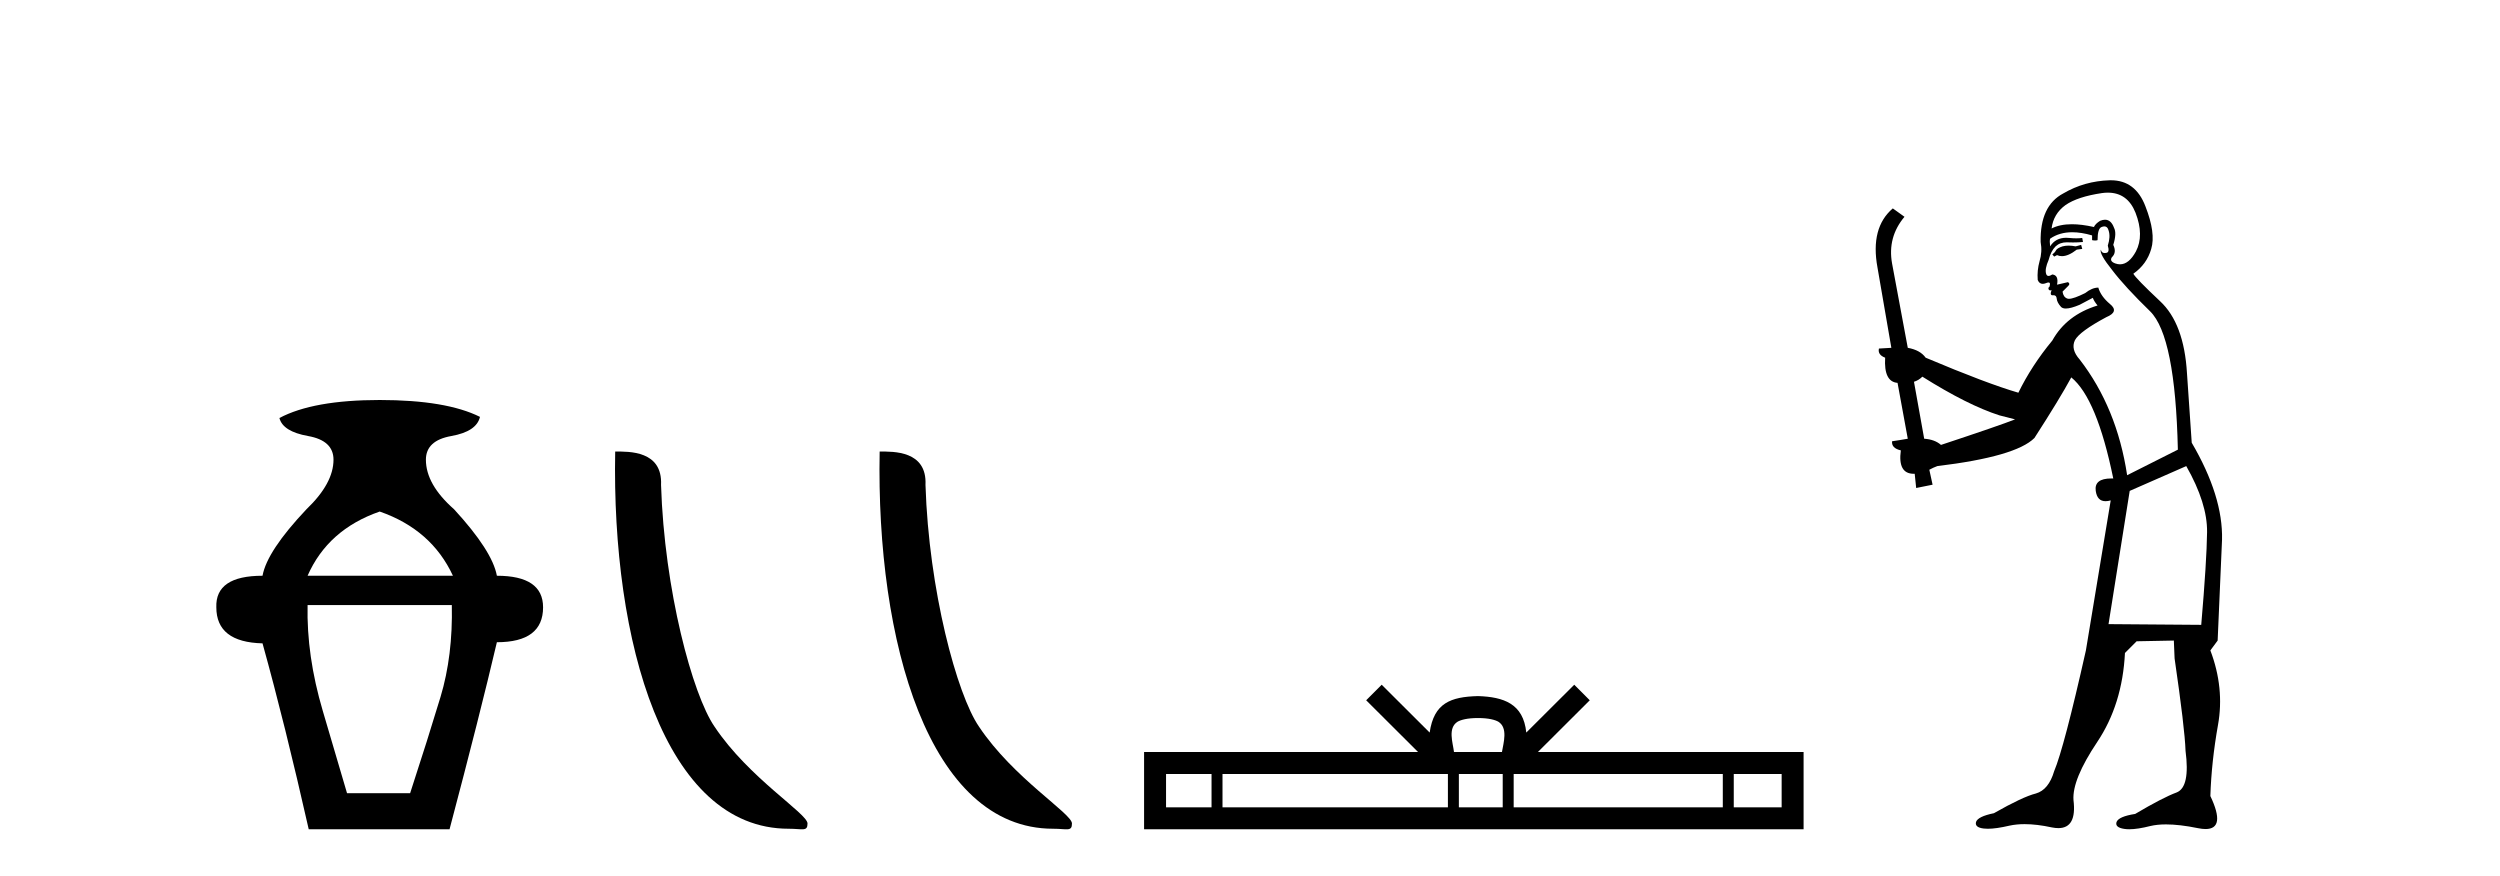 <?xml version='1.0' encoding='UTF-8' standalone='yes'?><svg xmlns='http://www.w3.org/2000/svg' xmlns:xlink='http://www.w3.org/1999/xlink' width='117.0' height='41.0' ><path d='M 17.77 23.94 Q 20.195 24.783 21.197 26.945 L 14.395 26.945 Q 15.344 24.783 17.77 23.94 ZM 21.145 28.316 Q 21.197 30.689 20.617 32.614 Q 20.037 34.538 19.194 37.122 L 16.241 37.122 Q 15.872 35.856 15.107 33.273 Q 14.342 30.689 14.395 28.316 ZM 17.77 18.72 Q 14.659 18.72 13.077 19.563 Q 13.235 20.196 14.422 20.407 Q 15.608 20.618 15.608 21.514 Q 15.608 22.622 14.342 23.834 Q 12.497 25.785 12.286 26.945 Q 10.071 26.945 10.124 28.422 Q 10.124 30.056 12.286 30.109 Q 13.341 33.906 14.448 38.809 L 21.039 38.809 Q 22.463 33.431 23.254 30.056 Q 25.416 30.056 25.416 28.422 Q 25.416 26.945 23.254 26.945 Q 23.043 25.785 21.25 23.834 Q 19.932 22.674 19.932 21.514 Q 19.932 20.618 21.118 20.407 Q 22.305 20.196 22.463 19.51 Q 20.881 18.72 17.77 18.72 Z' style='fill:#000000;stroke:none' /><path d='M 36.907 38.785 C 37.561 38.785 37.792 38.932 37.792 38.539 C 37.792 38.071 35.046 36.418 33.438 34.004 C 32.407 32.504 31.09 27.607 30.937 22.695 C 31.013 21.083 29.432 21.132 28.791 21.132 C 28.62 30.016 31.095 38.785 36.907 38.785 Z' style='fill:#000000;stroke:none' /><path d='M 49.284 38.785 C 49.938 38.785 50.169 38.932 50.168 38.539 C 50.168 38.071 47.422 36.418 45.815 34.004 C 44.783 32.504 43.466 27.607 43.313 22.695 C 43.39 21.083 41.808 21.132 41.168 21.132 C 40.997 30.016 43.471 38.785 49.284 38.785 Z' style='fill:#000000;stroke:none' /><path d='M 69.169 33.604 C 69.669 33.604 69.971 33.689 70.126 33.778 C 70.581 34.068 70.364 34.761 70.291 35.195 L 68.047 35.195 C 67.993 34.752 67.748 34.076 68.212 33.778 C 68.368 33.689 68.668 33.604 69.169 33.604 ZM 56.7 36.222 L 56.7 37.782 L 54.571 37.782 L 54.571 36.222 ZM 67.762 36.222 L 67.762 37.782 L 57.213 37.782 L 57.213 36.222 ZM 70.327 36.222 L 70.327 37.782 L 68.275 37.782 L 68.275 36.222 ZM 80.627 36.222 L 80.627 37.782 L 70.84 37.782 L 70.84 36.222 ZM 83.381 36.222 L 83.381 37.782 L 81.14 37.782 L 81.14 36.222 ZM 64.663 32.045 L 63.937 32.773 L 66.366 35.195 L 53.543 35.195 L 53.543 38.809 L 84.408 38.809 L 84.408 35.195 L 71.973 35.195 L 74.401 32.773 L 73.675 32.045 L 71.43 34.284 C 71.295 32.927 70.365 32.615 69.169 32.577 C 67.891 32.611 67.107 32.9 66.908 34.284 L 64.663 32.045 Z' style='fill:#000000;stroke:none' /><path d='M 97.398 11.461 L 97.141 11.53 Q 96.962 11.495 96.808 11.495 Q 96.655 11.495 96.527 11.53 Q 96.27 11.615 96.219 11.717 Q 96.168 11.82 96.048 11.905 L 96.134 12.008 L 96.27 11.94 Q 96.378 11.988 96.499 11.988 Q 96.802 11.988 97.193 11.683 L 97.449 11.649 L 97.398 11.461 ZM 98.646 9.016 Q 99.569 9.016 99.943 9.958 Q 100.353 11.017 99.96 11.769 Q 99.632 12.37 99.217 12.37 Q 99.113 12.37 99.003 12.332 Q 98.713 12.23 98.833 12.042 Q 99.072 11.82 98.901 11.461 Q 99.072 10.915 98.935 10.658 Q 98.798 10.283 98.514 10.283 Q 98.41 10.283 98.286 10.334 Q 98.064 10.47 97.996 10.624 Q 97.422 10.494 96.966 10.494 Q 96.401 10.494 96.014 10.693 Q 96.099 10.009 96.663 9.599 Q 97.227 9.206 98.371 9.036 Q 98.514 9.016 98.646 9.016 ZM 89.967 17.628 Q 92.085 18.96 93.571 19.438 L 94.306 19.626 Q 93.571 19.917 90.838 20.822 Q 90.548 20.566 90.052 20.532 L 89.574 17.867 Q 89.796 17.799 89.967 17.628 ZM 98.485 10.595 Q 98.63 10.595 98.679 10.778 Q 98.781 11.068 98.645 11.495 Q 98.747 11.82 98.559 11.837 Q 98.528 11.842 98.5 11.842 Q 98.349 11.842 98.32 11.683 L 98.32 11.683 Q 98.235 11.871 98.85 12.64 Q 99.448 13.426 100.626 14.57 Q 101.805 15.732 101.924 21.044 L 99.55 22.24 Q 99.072 19.08 97.329 16.825 Q 96.902 16.347 97.107 15.92 Q 97.329 15.51 98.576 14.843 Q 99.191 14.587 98.747 14.228 Q 98.32 13.87 98.201 13.46 Q 97.91 13.46 97.586 13.716 Q 97.049 13.984 96.828 13.984 Q 96.781 13.984 96.749 13.972 Q 96.561 13.904 96.527 13.648 L 96.783 13.391 Q 96.902 13.289 96.783 13.204 L 96.27 13.323 Q 96.356 12.879 96.048 12.845 Q 95.941 12.914 95.871 12.914 Q 95.786 12.914 95.758 12.811 Q 95.689 12.589 95.877 12.162 Q 95.98 11.752 96.202 11.53 Q 96.407 11.34 96.728 11.34 Q 96.755 11.34 96.783 11.342 Q 96.902 11.347 97.02 11.347 Q 97.255 11.347 97.483 11.325 L 97.449 11.137 Q 97.321 11.154 97.171 11.154 Q 97.022 11.154 96.851 11.137 Q 96.772 11.128 96.698 11.128 Q 96.199 11.128 95.946 11.53 Q 95.912 11.273 95.946 11.171 Q 96.378 10.869 96.981 10.869 Q 97.404 10.869 97.91 11.017 L 97.91 11.239 Q 97.987 11.256 98.051 11.256 Q 98.115 11.256 98.166 11.239 Q 98.166 10.693 98.354 10.624 Q 98.427 10.595 98.485 10.595 ZM 102.317 21.813 Q 103.308 23.555 103.291 24.905 Q 103.274 26.254 103.018 29.243 L 98.679 29.209 L 99.67 22.974 L 102.317 21.813 ZM 98.793 8.437 Q 98.762 8.437 98.73 8.438 Q 97.551 8.472 96.561 9.053 Q 95.467 9.633 95.502 11.325 Q 95.587 11.786 95.45 12.23 Q 95.331 12.657 95.365 13.101 Q 95.438 13.284 95.599 13.284 Q 95.663 13.284 95.741 13.255 Q 95.82 13.22 95.868 13.22 Q 95.984 13.22 95.912 13.426 Q 95.843 13.46 95.877 13.545 Q 95.9 13.591 95.953 13.591 Q 95.98 13.591 96.014 13.579 L 96.014 13.579 Q 95.918 13.82 96.062 13.82 Q 96.072 13.82 96.082 13.819 Q 96.096 13.817 96.109 13.817 Q 96.238 13.817 96.253 13.972 Q 96.27 14.16 96.458 14.365 Q 96.532 14.439 96.682 14.439 Q 96.915 14.439 97.329 14.263 L 97.944 13.938 Q 97.996 14.092 98.166 14.297 Q 96.714 14.741 96.048 15.937 Q 95.075 17.115 94.46 18.379 Q 92.991 17.952 90.121 16.74 Q 89.865 16.381 89.284 16.278 L 88.549 12.332 Q 88.327 11.102 89.13 10.146 L 88.583 9.753 Q 87.524 10.658 87.866 12.52 L 88.515 16.278 L 87.934 16.312 Q 87.866 16.603 88.225 16.74 Q 88.156 17.867 88.805 17.918 L 89.284 20.532 Q 88.908 20.6 88.549 20.651 Q 88.515 20.976 88.959 21.078 Q 88.81 22.173 89.562 22.173 Q 89.585 22.173 89.608 22.172 L 89.677 22.838 L 90.445 22.684 L 90.292 21.984 Q 90.48 21.881 90.667 21.813 Q 94.34 21.369 95.211 20.498 Q 96.39 18.67 96.936 17.662 Q 98.132 18.636 98.901 22.394 Q 98.853 22.392 98.808 22.392 Q 98 22.392 98.081 22.974 Q 98.148 23.456 98.539 23.456 Q 98.648 23.456 98.781 23.419 L 98.781 23.419 L 97.62 30.439 Q 96.595 35 96.134 36.093 Q 95.877 36.964 95.28 37.135 Q 94.665 37.289 93.315 38.058 Q 92.564 38.211 92.478 38.468 Q 92.41 38.724 92.837 38.775 Q 92.925 38.786 93.031 38.786 Q 93.419 38.786 94.05 38.639 Q 94.371 38.57 94.752 38.57 Q 95.324 38.57 96.031 38.724 Q 96.194 38.756 96.331 38.756 Q 97.201 38.756 97.039 37.443 Q 96.971 36.486 98.149 34.727 Q 99.328 32.967 99.448 30.559 L 99.994 30.012 L 101.736 29.978 L 101.771 30.815 Q 102.249 34.095 102.283 35.137 Q 102.505 36.828 101.873 37.084 Q 101.224 37.323 99.926 38.092 Q 99.157 38.211 99.055 38.468 Q 98.969 38.724 99.413 38.792 Q 99.52 38.809 99.65 38.809 Q 100.041 38.809 100.643 38.656 Q 100.959 38.582 101.369 38.582 Q 102.003 38.582 102.864 38.758 Q 103.064 38.799 103.219 38.799 Q 104.18 38.799 103.445 37.255 Q 103.496 35.649 103.803 33.924 Q 104.111 32.199 103.445 30.439 L 103.786 29.978 L 103.991 25.263 Q 104.043 23.231 102.573 20.72 Q 102.505 19.797 102.351 17.474 Q 102.215 15.134 101.087 14.092 Q 99.96 13.033 99.84 12.811 Q 100.472 12.367 100.677 11.649 Q 100.899 10.915 100.404 9.651 Q 99.939 8.437 98.793 8.437 Z' style='fill:#000000;stroke:none' /></svg>